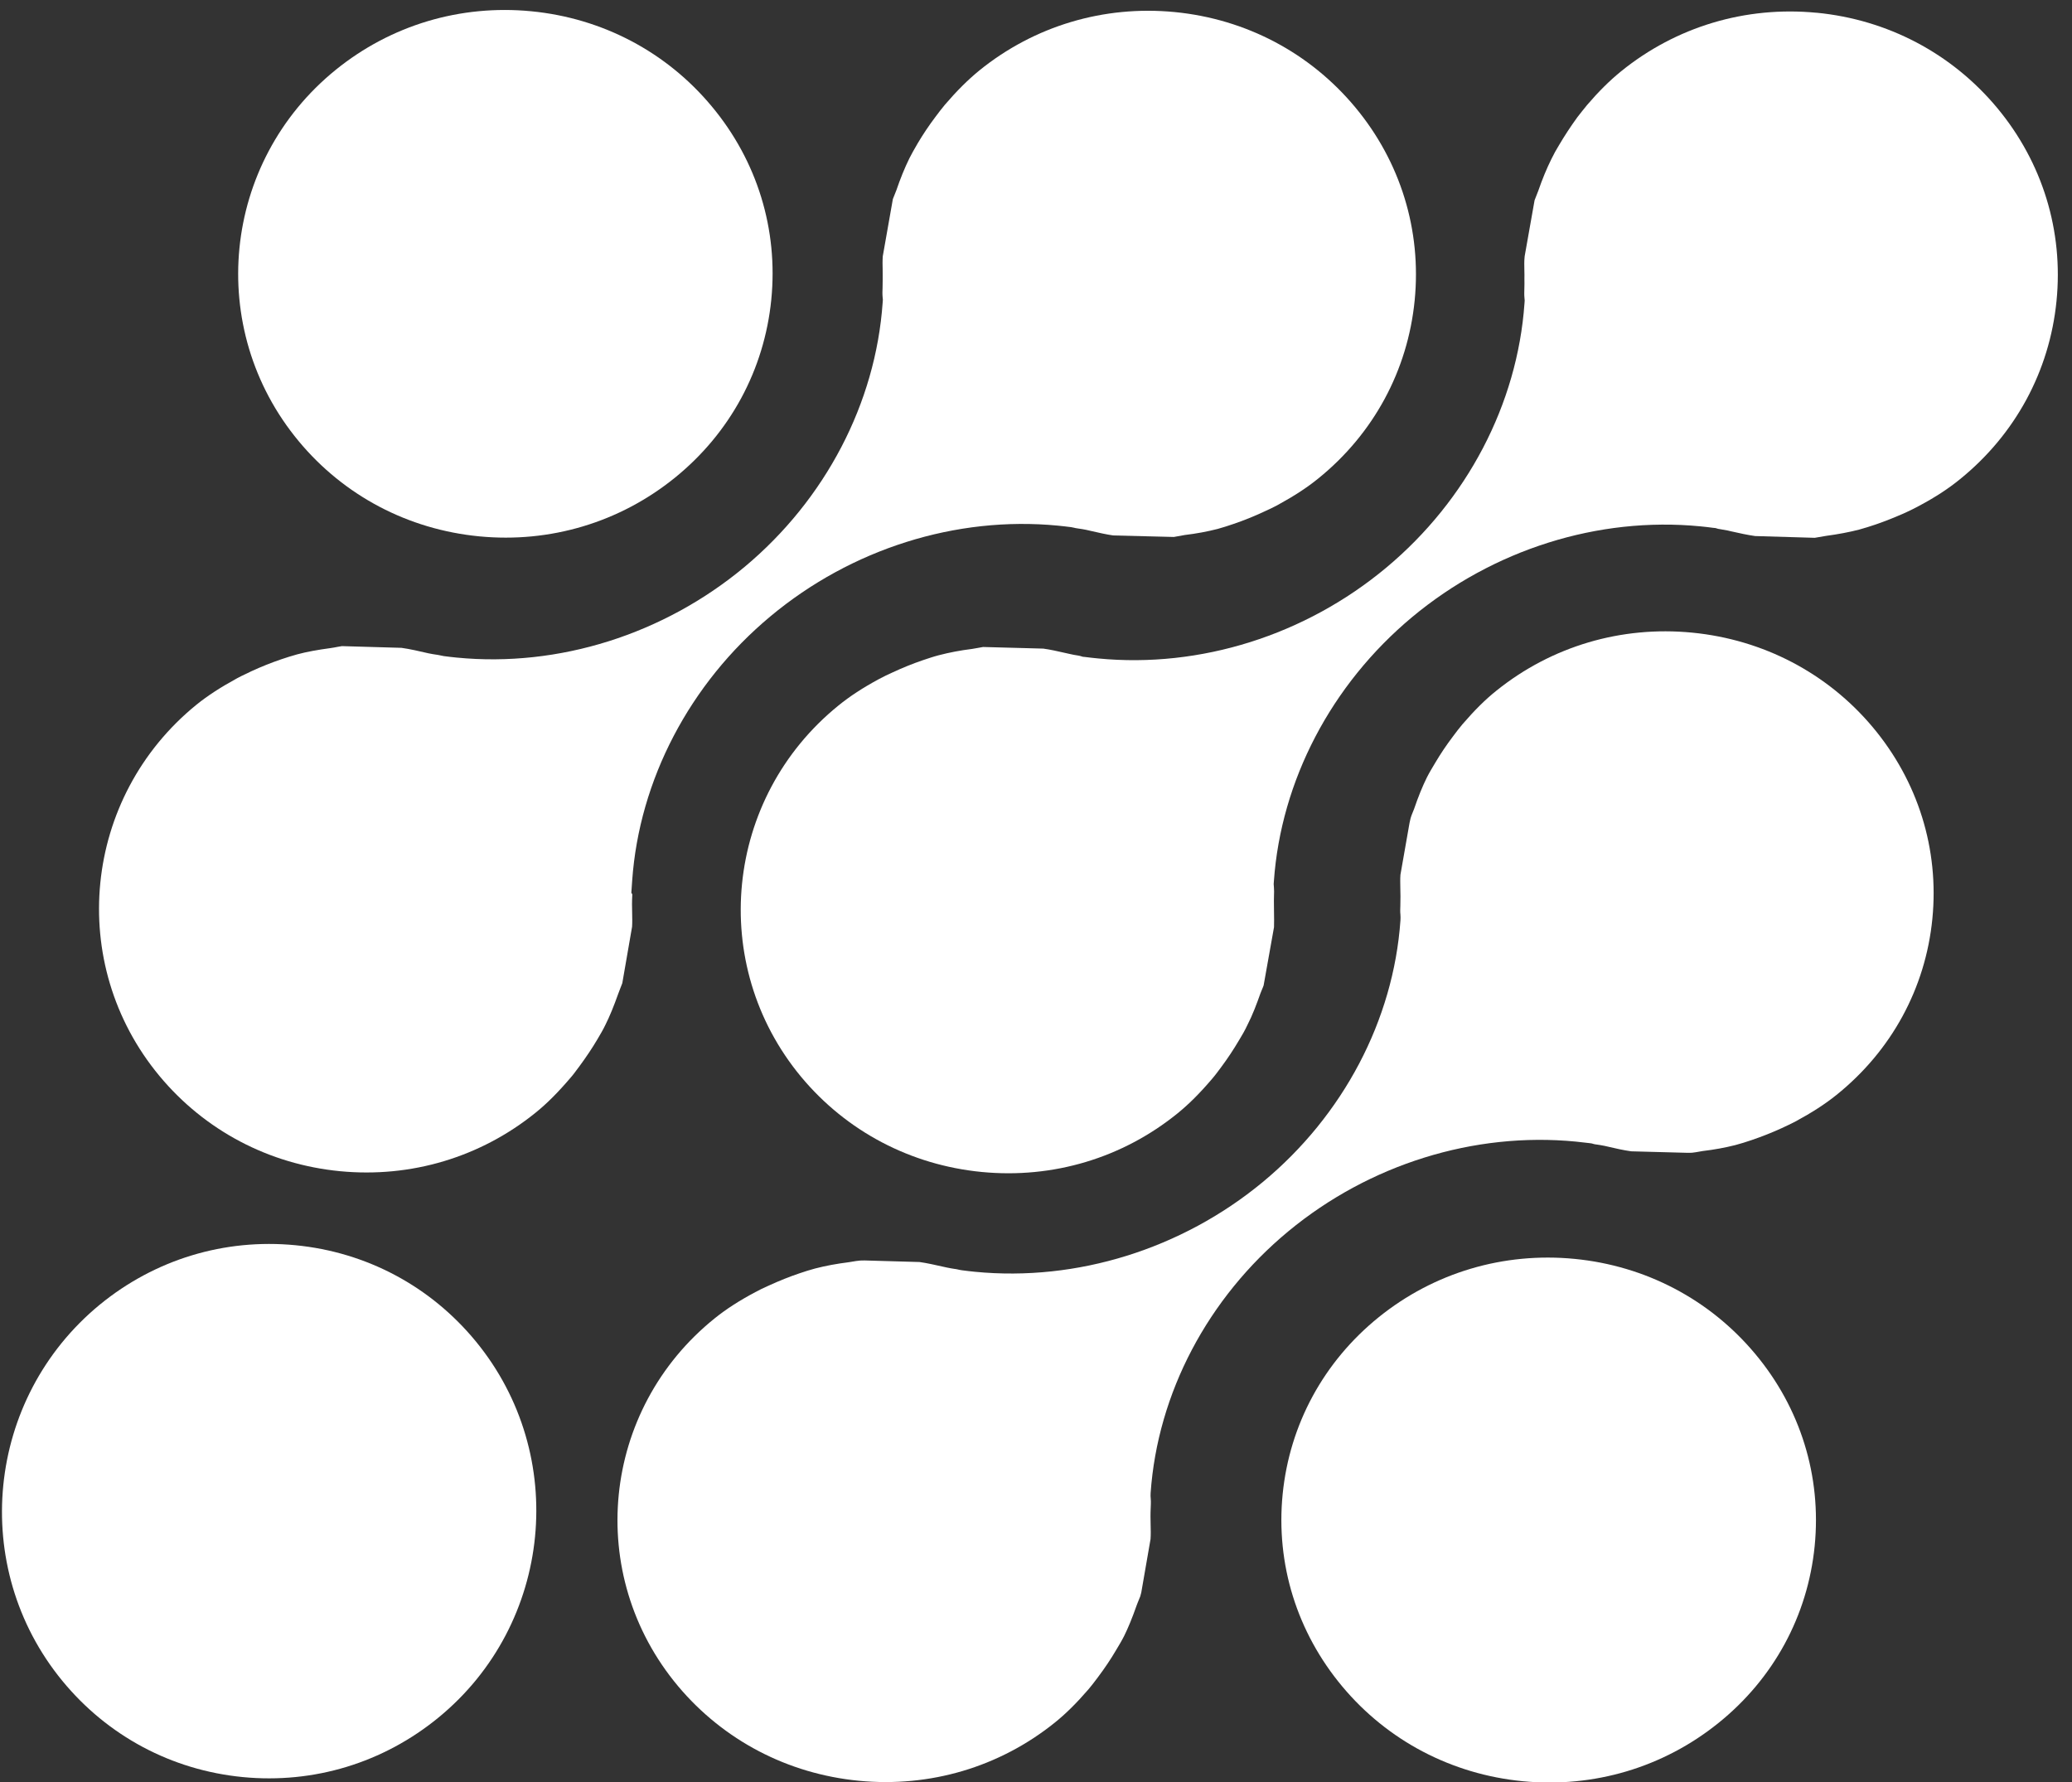 <?xml version="1.0" encoding="UTF-8"?> <svg xmlns="http://www.w3.org/2000/svg" width="100" height="86" viewBox="0 0 100 86" fill="none"><rect x="0" y="0" width="100" height="86" fill="#333333" stroke="none"/><g clip-path="url(#clip0_65_1112)"><path d="M25.644 0.544C29.074 0.877 32.169 2.509 34.354 5.137C36.544 7.764 37.562 11.076 37.224 14.463C36.887 17.845 35.235 20.898 32.576 23.052C29.911 25.211 26.553 26.217 23.124 25.884C19.695 25.551 16.602 23.923 14.419 21.295C9.905 15.866 10.706 7.825 16.204 3.369C18.865 1.214 22.217 0.211 25.644 0.544Z" fill="white"></path><path d="M75.99 60.754C79.421 61.088 82.516 62.714 84.705 65.332C86.894 67.946 87.915 71.242 87.581 74.61C87.246 77.976 85.599 81.009 82.94 83.149C80.276 85.298 76.918 86.296 73.487 85.962C70.061 85.628 66.967 84.005 64.783 81.391C62.592 78.772 61.57 75.475 61.904 72.109C62.239 68.741 63.889 65.706 66.552 63.559C69.212 61.418 72.564 60.421 75.99 60.754Z" fill="white"></path><path d="M14.26 60.095C17.693 60.429 20.783 62.079 22.967 64.739C27.473 70.229 26.669 78.37 21.171 82.883C18.504 85.073 15.146 86.096 11.713 85.762C8.285 85.428 5.194 83.779 3.01 81.12C-1.497 75.632 -0.687 67.487 4.814 62.965C7.477 60.782 10.834 59.762 14.26 60.095Z" fill="white"></path><path d="M87.674 0.614C91.105 0.947 94.199 2.579 96.389 5.208C98.575 7.836 99.592 11.146 99.252 14.532C98.915 17.916 97.26 20.967 94.596 23.125C94.038 23.58 93.419 23.986 92.643 24.401C92.409 24.53 92.195 24.631 91.973 24.736C91.471 24.959 90.973 25.159 90.512 25.316C90.26 25.399 90.003 25.485 89.733 25.557C89.254 25.681 88.724 25.782 88.122 25.863C88.001 25.883 87.895 25.9 87.787 25.92C87.719 25.931 87.653 25.947 87.584 25.955L84.707 25.87C84.346 25.819 83.963 25.736 83.554 25.643L83.393 25.605C83.297 25.585 83.167 25.561 83.036 25.541L82.922 25.522L82.794 25.484L82.68 25.473C82.472 25.444 82.263 25.421 82.057 25.401C77.131 24.923 72.062 26.522 68.149 29.784C64.253 33.033 61.823 37.676 61.481 42.527L61.471 42.671L61.483 42.824C61.496 42.962 61.49 43.099 61.486 43.236C61.482 43.4 61.48 43.563 61.484 43.728L61.487 44.015C61.491 44.261 61.495 44.502 61.487 44.746L60.986 47.555C60.965 47.625 60.933 47.687 60.907 47.754L60.838 47.924C60.652 48.447 60.458 48.972 60.201 49.472C60.066 49.758 59.943 49.966 59.812 50.18C59.534 50.652 59.252 51.079 58.928 51.513C58.787 51.701 58.649 51.893 58.49 52.075C57.898 52.771 57.369 53.295 56.832 53.731C54.169 55.889 50.815 56.893 47.38 56.56C43.952 56.227 40.855 54.599 38.667 51.972C34.16 46.546 34.964 38.506 40.464 34.05C41.02 33.598 41.64 33.194 42.419 32.773C42.646 32.65 42.861 32.55 43.076 32.452C43.564 32.224 44.053 32.028 44.537 31.862C44.799 31.775 45.061 31.685 45.312 31.621C45.822 31.488 46.358 31.386 46.917 31.317L47.233 31.262C47.305 31.25 47.375 31.235 47.446 31.224L50.352 31.302C50.689 31.348 51.039 31.427 51.41 31.512L51.663 31.568C51.747 31.59 51.881 31.613 52.016 31.634L52.116 31.653L52.26 31.696L52.375 31.707C52.585 31.735 52.792 31.757 53 31.777C57.926 32.255 62.993 30.659 66.904 27.395C70.801 24.145 73.233 19.497 73.575 14.647L73.585 14.503L73.573 14.357C73.559 14.217 73.567 14.081 73.569 13.943C73.574 13.778 73.576 13.616 73.572 13.453C73.576 13.357 73.574 13.18 73.569 13.007C73.567 12.811 73.559 12.62 73.579 12.425L73.586 12.356L74.063 9.664C74.082 9.608 74.205 9.304 74.241 9.209C74.438 8.638 74.647 8.135 74.869 7.686C74.99 7.436 75.109 7.222 75.246 6.999C75.517 6.54 75.805 6.102 76.126 5.659C76.266 5.479 76.432 5.268 76.599 5.065C77.144 4.428 77.675 3.899 78.232 3.446C80.889 1.29 84.244 0.284 87.672 0.616L87.674 0.616L87.674 0.614Z" fill="white"></path><path d="M56.693 0.582C60.126 0.916 63.22 2.548 65.408 5.178C67.593 7.806 68.611 11.116 68.275 14.502C67.94 17.884 66.289 20.935 63.629 23.087C63.086 23.529 62.479 23.926 61.66 24.375C61.457 24.484 61.239 24.588 61.013 24.689C60.514 24.922 60.036 25.114 59.544 25.282C59.282 25.37 59.026 25.457 58.768 25.526C58.274 25.653 57.74 25.753 57.177 25.82C57.177 25.82 56.712 25.906 56.653 25.914L53.729 25.841C53.388 25.793 53.024 25.708 52.642 25.621L52.43 25.572C52.288 25.545 52.17 25.522 52.05 25.508C52.004 25.499 51.955 25.494 51.91 25.486L51.82 25.465L51.7 25.441C51.489 25.415 51.274 25.388 51.061 25.368C46.145 24.892 41.084 26.489 37.179 29.748C33.284 32.994 30.853 37.644 30.511 42.494L30.47 43.087L30.516 43.157C30.517 43.176 30.515 43.2 30.514 43.222C30.508 43.36 30.502 43.5 30.502 43.64L30.509 44.051C30.513 44.277 30.52 44.5 30.506 44.724L30.034 47.447C30.012 47.513 29.877 47.842 29.844 47.942C29.616 48.582 29.425 49.047 29.219 49.458C29.103 49.703 28.968 49.926 28.83 50.161C28.581 50.583 28.296 51.009 27.953 51.475L27.888 51.56C27.773 51.717 27.661 51.872 27.527 52.022C26.926 52.727 26.402 53.251 25.861 53.689C23.195 55.849 19.837 56.855 16.406 56.522C12.979 56.189 9.887 54.559 7.701 51.932C3.19 46.508 3.992 38.464 9.487 34.005C10.02 33.575 10.645 33.169 11.45 32.729C11.605 32.645 11.752 32.576 11.899 32.508L12.137 32.392C12.592 32.182 13.083 31.986 13.559 31.823C13.828 31.735 14.081 31.649 14.345 31.579C14.811 31.455 15.321 31.362 15.96 31.276C16.088 31.259 16.192 31.237 16.296 31.217C16.367 31.206 16.435 31.191 16.504 31.182L19.377 31.265C19.793 31.323 20.238 31.427 20.67 31.527C20.818 31.559 20.933 31.576 21.045 31.593C21.088 31.599 21.132 31.603 21.175 31.614L21.416 31.663C21.627 31.691 21.838 31.716 22.048 31.736C26.968 32.214 32.029 30.616 35.938 27.357C39.832 24.106 42.261 19.459 42.599 14.605L42.609 14.463L42.596 14.321C42.582 14.175 42.591 14.027 42.595 13.883C42.6 13.733 42.603 13.586 42.601 13.442C42.603 13.321 42.6 13.166 42.599 13.016C42.594 12.799 42.589 12.581 42.605 12.367L43.092 9.606C43.114 9.546 43.261 9.182 43.261 9.182C43.457 8.607 43.661 8.106 43.891 7.638C43.999 7.419 44.123 7.208 44.249 6.989L44.293 6.912C44.55 6.48 44.834 6.055 45.145 5.643C45.297 5.44 45.448 5.24 45.605 5.053C46.18 4.382 46.711 3.855 47.267 3.399C49.919 1.253 53.267 0.25 56.693 0.582Z" fill="white"></path><path d="M81.666 30.531C85.097 30.865 88.192 32.483 90.38 35.09C92.569 37.701 93.592 40.985 93.261 44.341C92.93 47.694 91.285 50.714 88.625 52.848C88.08 53.286 87.455 53.689 86.661 54.119C86.454 54.228 86.222 54.337 85.99 54.445C85.521 54.658 85.044 54.849 84.539 55.02C84.28 55.107 84.023 55.192 83.751 55.262C83.263 55.386 82.727 55.485 82.172 55.55L81.837 55.608V55.608C81.715 55.631 81.592 55.64 81.468 55.636L78.728 55.563C78.352 55.511 77.949 55.419 77.527 55.32L77.439 55.3C77.291 55.27 77.176 55.252 77.059 55.235C77.018 55.23 76.976 55.226 76.935 55.215L76.812 55.181L76.695 55.166C76.48 55.139 76.268 55.115 76.056 55.094C71.142 54.616 66.084 56.192 62.181 59.421C58.29 62.639 55.867 67.244 55.532 72.053V72.053C55.526 72.145 55.527 72.239 55.537 72.331V72.331C55.552 72.485 55.54 72.64 55.535 72.796C55.53 72.923 55.525 73.051 55.526 73.184L55.532 73.576C55.538 73.809 55.545 74.045 55.528 74.279L55.078 76.871C55.075 76.889 55.07 76.906 55.063 76.923L55.06 76.93C55.053 76.948 55.048 76.966 55.046 76.985V76.985C55.045 77.001 55.041 77.017 55.035 77.032C55.01 77.097 54.948 77.247 54.911 77.337C54.892 77.385 54.874 77.433 54.856 77.481C54.637 78.103 54.45 78.556 54.252 78.956C54.137 79.184 54 79.41 53.86 79.644C53.607 80.075 53.316 80.508 52.987 80.946L52.936 81.014C52.807 81.184 52.679 81.354 52.536 81.523C51.955 82.196 51.432 82.714 50.896 83.143C48.233 85.281 44.878 86.274 41.445 85.94C38.015 85.606 34.921 83.987 32.73 81.38C28.213 75.995 29.01 68.025 34.501 63.617C35.045 63.179 35.682 62.768 36.452 62.359C36.662 62.242 36.842 62.162 37.026 62.078L37.127 62.032C37.626 61.804 38.113 61.61 38.57 61.456C38.841 61.365 39.094 61.281 39.349 61.216C39.848 61.087 40.374 60.989 40.964 60.915C41.088 60.898 41.2 60.877 41.313 60.858V60.858C41.45 60.836 41.589 60.826 41.728 60.83L44.384 60.906C44.742 60.958 45.123 61.043 45.523 61.133L45.695 61.171C45.825 61.2 45.946 61.218 46.062 61.237C46.109 61.244 46.158 61.248 46.204 61.26L46.298 61.282L46.422 61.303C46.634 61.332 46.845 61.356 47.058 61.377C51.974 61.856 57.033 60.279 60.935 57.054C64.827 53.836 67.252 49.23 67.589 44.419V44.419C67.596 44.325 67.595 44.231 67.588 44.138V44.138C67.571 43.995 67.58 43.848 67.584 43.705C67.588 43.556 67.591 43.412 67.59 43.262C67.589 43.145 67.587 42.993 67.583 42.843C67.58 42.631 67.573 42.422 67.589 42.213L68.027 39.718C68.053 39.57 68.092 39.424 68.149 39.285V39.285L68.245 39.047C68.449 38.448 68.651 37.952 68.867 37.516C68.982 37.288 69.124 37.054 69.267 36.814C69.522 36.383 69.805 35.961 70.129 35.533C70.283 35.328 70.427 35.135 70.58 34.956C71.18 34.26 71.689 33.756 72.232 33.323C74.893 31.188 78.243 30.198 81.666 30.531Z" fill="white"></path></g><defs><clipPath id="clip0_65_1112"><rect width="100" height="86" rx="3" fill="white"></rect></clipPath></defs></svg> 